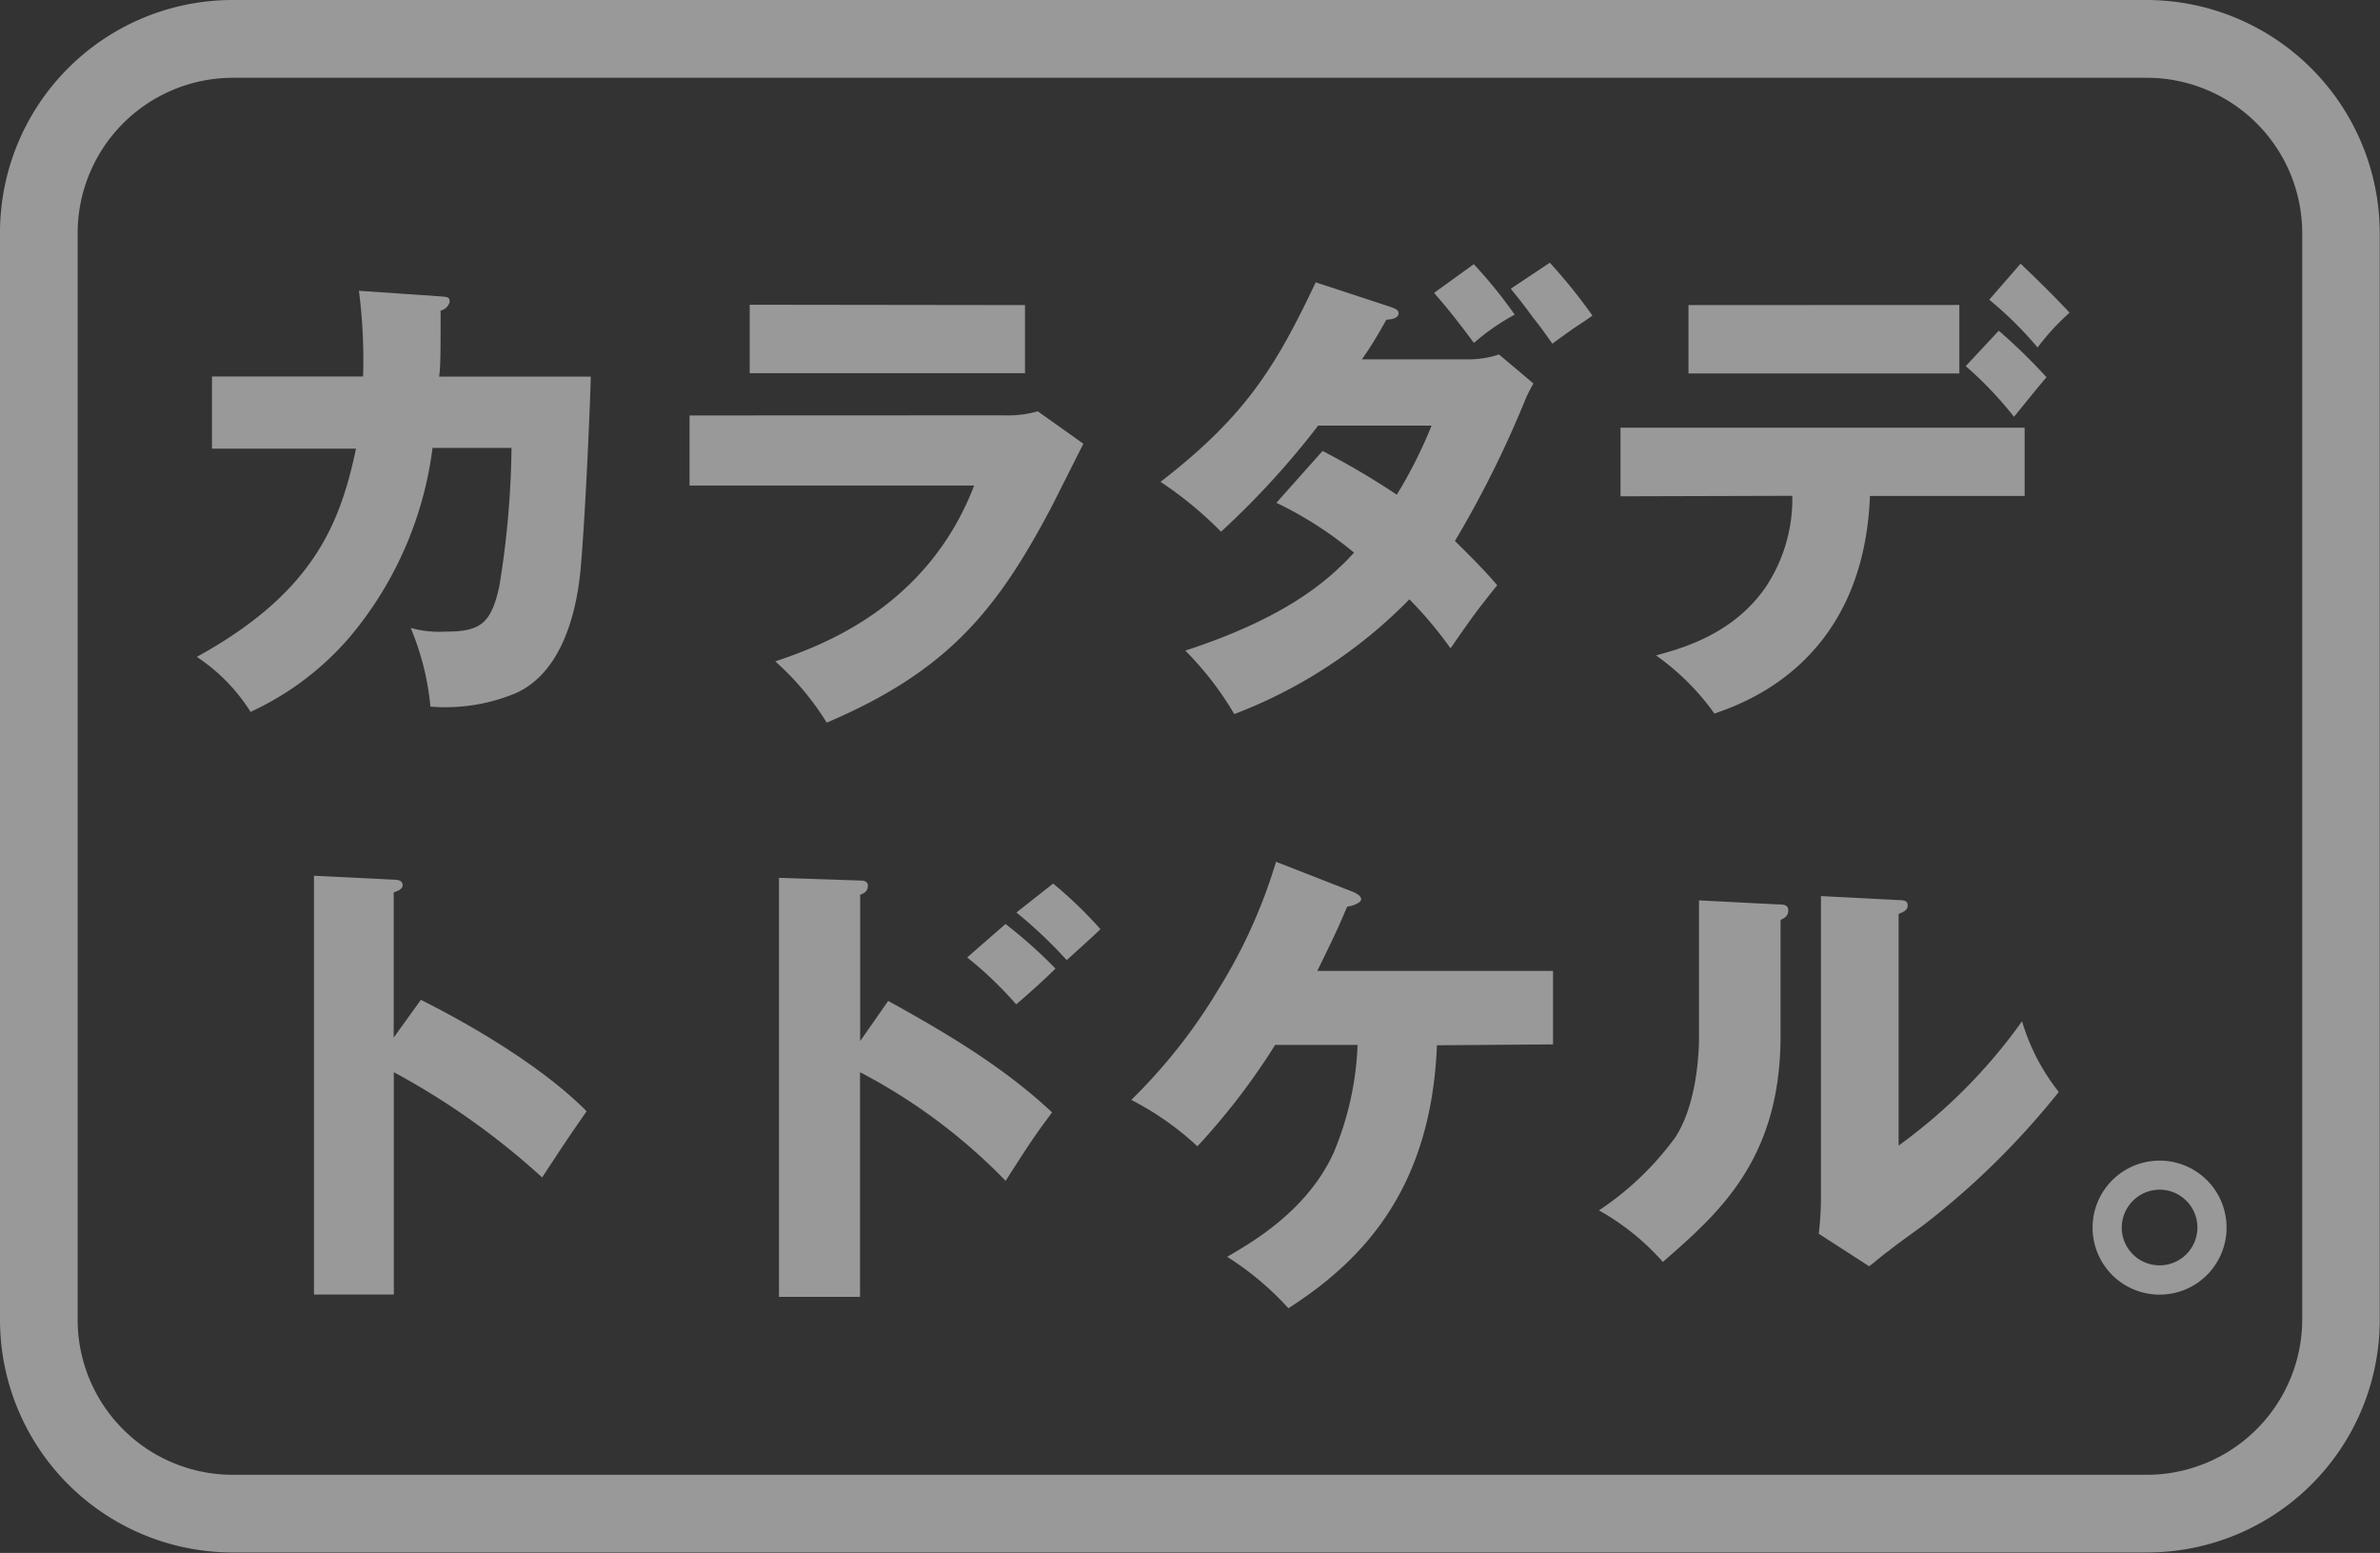 <svg xmlns="http://www.w3.org/2000/svg" viewBox="0 0 194.35 126.79"><rect x="0" y="0" width="194.35" height="126.79" fill="#333333" stroke="none"/><title>アセット 1</title><g id="レイヤー_2" data-name="レイヤー 2"><g id="レイヤー_1-2" data-name="レイヤー 1"><g style="opacity:0.5"><path d="M175.32,0,19,0A19,19,0,0,0,0,19v88.7a19,19,0,0,0,19,19.05l156.33,0a19,19,0,0,0,19-19V19a19.07,19.07,0,0,0-19-19M188,107.74a12.71,12.71,0,0,1-12.68,12.67H19A12.67,12.67,0,0,1,6.34,107.75V19A12.69,12.69,0,0,1,19,6.35H175.34A12.7,12.7,0,0,1,188,19Z" style="fill:#fff"/><path d="M36,24.2c.57.05.71.05.72.45a1,1,0,0,1-.74.71c0,3.33,0,4.51-.12,5.39H48.24c0,.89-.38,10.53-.81,15.5-.29,3.49-1.44,8.58-5.28,10.33a14.93,14.93,0,0,1-7,1.11,22,22,0,0,0-1.61-6.42,8.76,8.76,0,0,0,2.78.3c2.87,0,3.77-.6,4.45-3.68a74.13,74.13,0,0,0,1-11.32l-6.45,0A29.78,29.78,0,0,1,28.57,52a23.73,23.73,0,0,1-8.11,6.12,14.78,14.78,0,0,0-4.39-4.49c9.51-5.22,11.71-10.86,13-17H17.31V30.74H29.65a44.09,44.09,0,0,0-.34-7Z" style="fill:#fff"/><path d="M83.7,24.91v5.56l-22.48,0,0-5.59Zm-2.28,9,.54,0a8.82,8.82,0,0,0,2.78-.33l3.73,2.65c-.44.85-2.32,4.62-2.72,5.38C81.38,49.83,77.38,54.8,67.51,59a22.54,22.54,0,0,0-4.2-5c3.57-1.22,12.37-4.29,16.24-14.36H56.31V33.92Z" style="fill:#fff"/><path d="M108,36.82a62.48,62.48,0,0,1,6.06,3.57,37.51,37.51,0,0,0,2.84-5.64h-9.26a67.85,67.85,0,0,1-7.93,8.66,30.83,30.83,0,0,0-4.94-4.07c6.89-5.33,9.37-9.31,12.67-16.29l6.09,2c.58.21.65.3.68.51,0,.36-.4.52-1,.54-.73,1.31-1.32,2.29-2,3.24l8.56,0a8,8,0,0,0,2.64-.4l2.81,2.37a12.54,12.54,0,0,0-.64,1.26,86.46,86.46,0,0,1-5.77,11.6c1.9,1.86,2.79,2.83,3.45,3.61-1.75,2.2-1.87,2.36-3.81,5.15a32.67,32.67,0,0,0-3.36-4,39.76,39.76,0,0,1-14.3,9.37,25.89,25.89,0,0,0-4-5.18c7.59-2.49,11.3-5.27,13.78-8a30.81,30.81,0,0,0-6.34-4.07Zm12.35-15.25a38.18,38.18,0,0,1,3.34,4.12A18,18,0,0,0,120.36,28c-2-2.7-2.72-3.45-3.25-4.09Zm6.21-.12a44.55,44.55,0,0,1,3.48,4.32c-.28.19-.39.29-1.56,1.05-.33.24-.82.58-1.71,1.24-.33-.45-1-1.43-1.57-2.11-.91-1.27-1.37-1.79-1.83-2.38Z" style="fill:#fff"/><path d="M163.22,27a47.54,47.54,0,0,1,3.9,3.8c-.46.51-2.27,2.76-2.66,3.23a29.91,29.91,0,0,0-3.94-4.14ZM132.33,40.52v-5.6h33l0,5.57-12.63,0C152.18,54,142.56,57.37,140,58.26a20.1,20.1,0,0,0-4.77-4.75c1.92-.53,6.28-1.64,9-5.64a13,13,0,0,0,2.13-7.39ZM160,24.9v5.59H137.88V24.91ZM165,21.53c1.32,1.25,2.89,2.8,4,4a19.23,19.23,0,0,0-2.61,2.84,30.28,30.28,0,0,0-3.95-3.9Z" style="fill:#fff"/><path d="M34.37,81.63c5.7,2.87,10.67,6.18,13.53,9.1-1.72,2.48-1.91,2.79-3.63,5.4a60.6,60.6,0,0,0-12.11-8.59v18.15l-6.52,0V71.5l6.5.32c.33,0,.72.06.74.43s-.51.53-.73.61V84.71Z" style="fill:#fff"/><path d="M72.53,81.72c4.74,2.62,9.43,5.39,13.38,9.1-1.21,1.64-1.5,2-3.79,5.59a46.53,46.53,0,0,0-11.89-8.87l0,18.34-6.62,0V71.67l6.62.22c.19,0,.67,0,.64.47s-.41.62-.63.69V85ZM86,72.14a34.26,34.26,0,0,1,3.86,3.72c-.41.42-2.36,2.17-2.75,2.53A37.54,37.54,0,0,0,83,74.5Zm-3.89,3.3a38.4,38.4,0,0,1,4.08,3.64c-1,1-2.77,2.56-3.21,2.92a31,31,0,0,0-4-3.83Z" style="fill:#fff"/><path d="M104.13,85.31a55.24,55.24,0,0,1-6.35,8.28,24,24,0,0,0-5.4-3.79,44.7,44.7,0,0,0,7.1-9,43,43,0,0,0,4.72-10.44l6.32,2.47c.28.14.62.3.63.59s-.75.57-1.14.6c-.88,2.07-1.05,2.39-2.44,5.25h19.25l0,6-9.48.07c-.46,11.53-5.86,17.46-12.13,21.47a24.22,24.22,0,0,0-5-4.2c2.14-1.24,6.59-3.83,8.71-8.53a25.14,25.14,0,0,0,1.94-8.77Z" style="fill:#fff"/><path d="M145.17,73.84c.42,0,.89,0,.86.53s-.48.64-.63.74v9.45c0,10.15-5.08,14.51-9.61,18.47a20,20,0,0,0-5.22-4.21,24.31,24.31,0,0,0,6.26-6c1.81-2.82,1.9-7.19,1.91-7.92V73.51Zm9.88-.35c.46,0,.74.06.73.46s-.4.52-.74.67V93.53a44.06,44.06,0,0,0,10.08-10.15,17,17,0,0,0,3,5.77A64.63,64.63,0,0,1,157.23,99.9c-.85.65-2.21,1.58-3,2.23-.28.16-1.36,1.11-1.6,1.25l-4.11-2.65a26.81,26.81,0,0,0,.18-3.09l0-24.48Z" style="fill:#fff"/><path d="M176.34,97.13a3.09,3.09,0,1,1-3.08,3.11,3.11,3.11,0,0,1,3.08-3.11m0-2.37a5.47,5.47,0,1,0,5.48,5.44,5.46,5.46,0,0,0-5.48-5.44" style="fill:#fff"/><rect width="194.35" height="126.79" style="fill:none"/></g></g></g></svg>